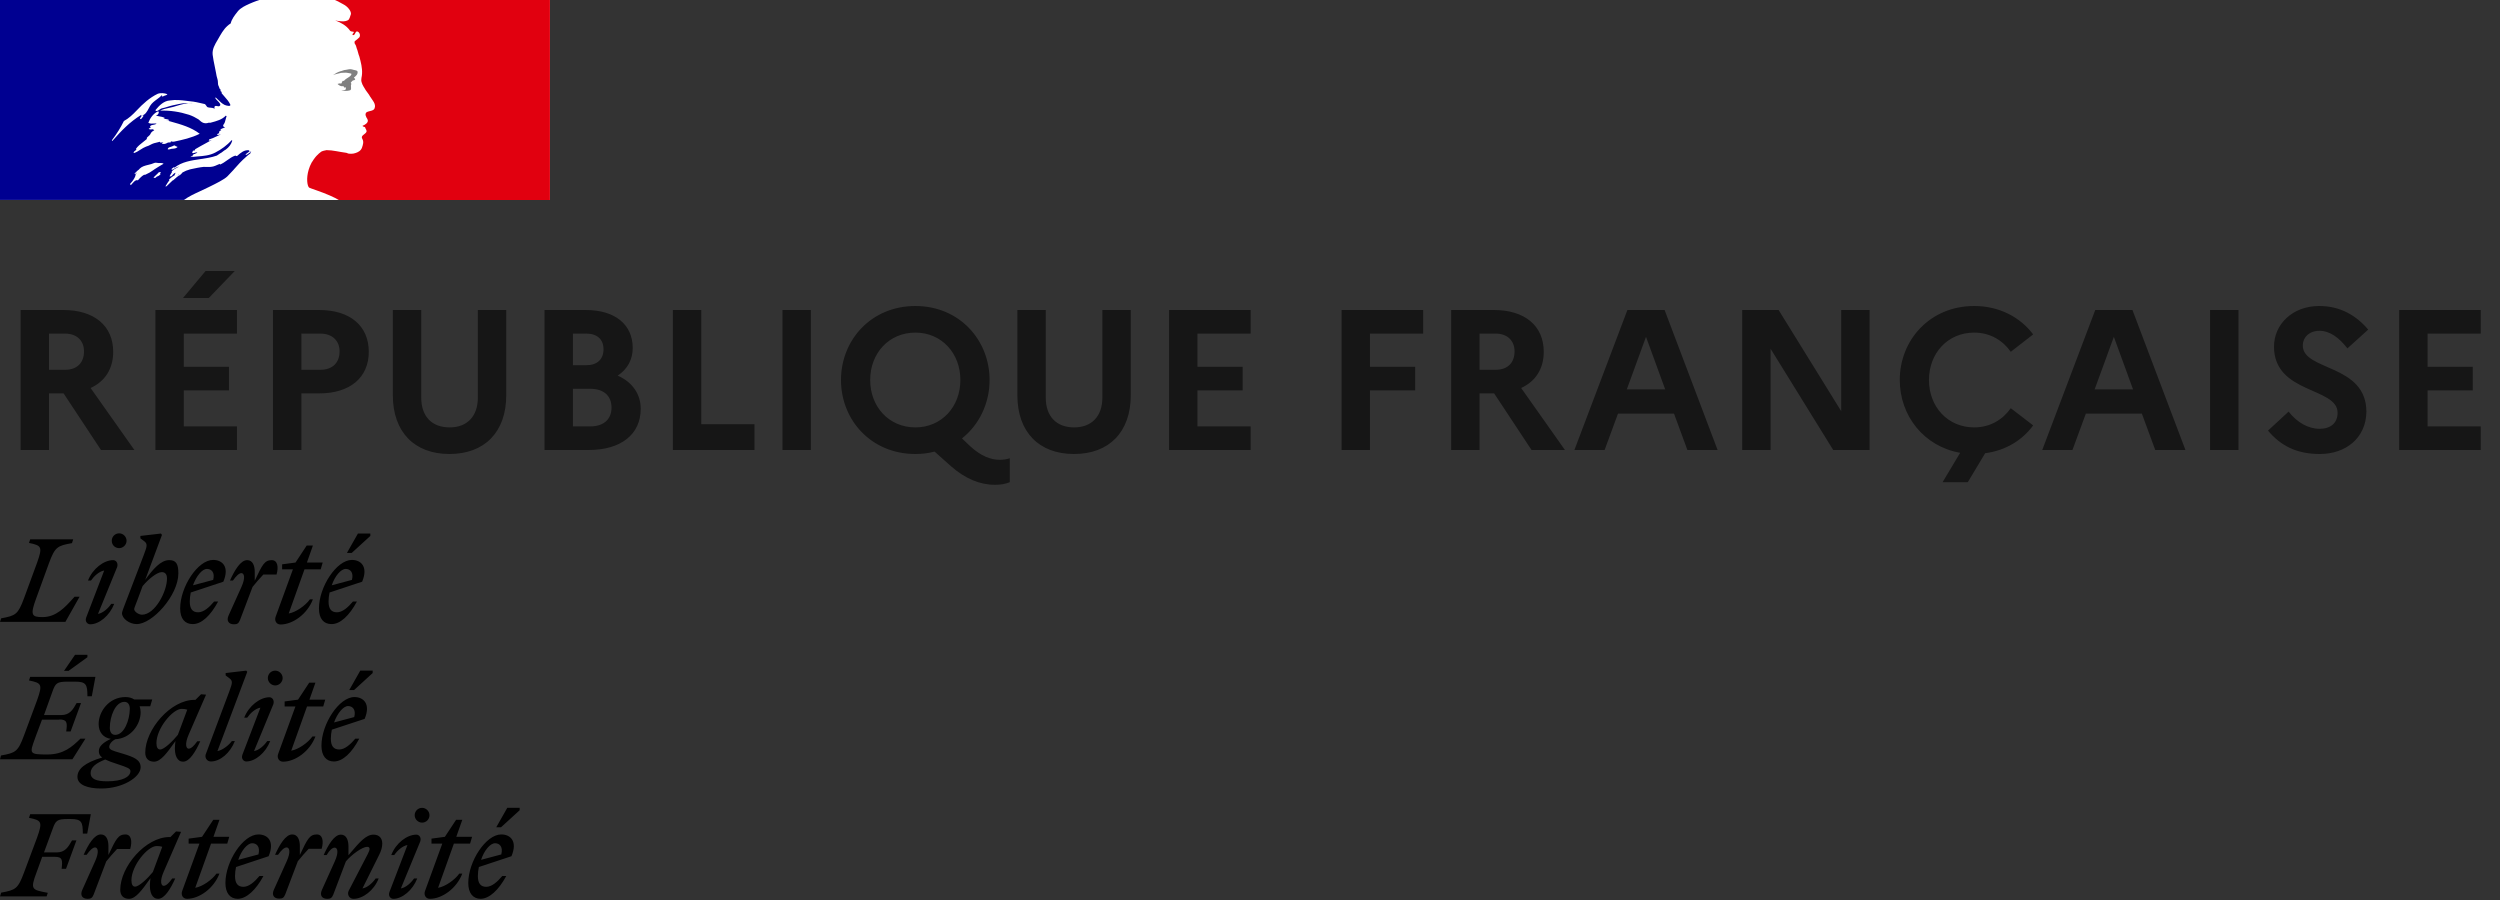 <svg width="150" height="54" viewBox="0 0 150 54" fill="none" xmlns="http://www.w3.org/2000/svg">
  <rect x="0" y="0" width="150" height="54" fill="#333333" stroke="none"/>
  <rect width="33" height="12" fill="white"/>
  <path d="M10.656 10.55C10.66 10.55 10.664 10.544 10.664 10.544C10.696 10.52 10.728 10.491 10.756 10.456C10.752 10.456 10.748 10.456 10.744 10.45C10.716 10.479 10.684 10.514 10.656 10.55Z" fill="#000091"/>
  <path d="M15.069 9.063L15 9.123C15.04 9.113 15.069 9.103 15.069 9.063Z" fill="#000091"/>
  <path fill-rule="evenodd" clip-rule="evenodd" d="M13.643 10.582C13.77 10.453 13.898 10.317 14.026 10.177H14.022C14.262 9.904 14.495 9.643 14.774 9.405C14.859 9.327 14.94 9.261 15.018 9.206C15.029 9.195 15.035 9.178 15.041 9.161C15.046 9.144 15.052 9.127 15.064 9.117C15.009 9.138 14.965 9.171 14.921 9.205C14.875 9.239 14.829 9.274 14.77 9.296C14.747 9.296 14.723 9.273 14.747 9.249C14.828 9.191 14.909 9.129 14.987 9.066H14.971C14.948 9.066 14.948 9.043 14.948 9.019C14.66 8.974 14.438 9.171 14.24 9.347L14.227 9.358C14.197 9.374 14.168 9.358 14.145 9.346C14.133 9.34 14.123 9.335 14.115 9.335C13.94 9.394 13.789 9.502 13.636 9.611C13.496 9.712 13.355 9.813 13.193 9.877V9.83C13.138 9.849 13.084 9.873 13.03 9.898C12.95 9.934 12.87 9.971 12.787 9.99C12.635 10.025 12.494 10.02 12.358 10.016C12.313 10.014 12.269 10.013 12.225 10.013C11.977 10.037 11.732 10.091 11.487 10.144L11.408 10.161C11.404 10.163 11.4 10.164 11.396 10.165C11.392 10.166 11.388 10.167 11.384 10.169C11.237 10.208 11.102 10.262 10.966 10.34L10.95 10.348C10.945 10.355 10.94 10.361 10.935 10.367C10.929 10.374 10.924 10.381 10.919 10.387C10.873 10.441 10.83 10.488 10.765 10.523C10.667 10.572 10.583 10.648 10.501 10.722C10.465 10.754 10.429 10.786 10.393 10.816C10.385 10.823 10.37 10.827 10.358 10.827C10.238 10.944 10.118 11.061 9.994 11.174C9.986 11.182 9.951 11.186 9.924 11.182C9.924 11.182 9.928 11.182 9.928 11.178L9.94 11.155L9.998 11.061C10.009 11.043 10.02 11.026 10.03 11.008C10.041 10.991 10.052 10.973 10.063 10.956C10.094 10.909 10.126 10.862 10.16 10.819C10.168 10.808 10.168 10.796 10.16 10.788C10.152 10.78 10.141 10.777 10.129 10.777C10.242 10.668 10.373 10.574 10.509 10.492V10.488C10.493 10.492 10.47 10.48 10.482 10.465C10.493 10.451 10.502 10.434 10.511 10.419L10.521 10.402C10.523 10.399 10.523 10.396 10.524 10.393C10.525 10.39 10.526 10.387 10.528 10.383C10.526 10.379 10.523 10.376 10.521 10.373C10.518 10.37 10.515 10.367 10.513 10.364L10.489 10.379C10.461 10.397 10.432 10.416 10.408 10.438C10.391 10.452 10.375 10.473 10.359 10.493C10.323 10.538 10.286 10.586 10.23 10.586C10.226 10.586 10.207 10.586 10.195 10.582C10.184 10.582 10.176 10.578 10.172 10.574C10.172 10.572 10.172 10.571 10.172 10.57C10.173 10.57 10.174 10.57 10.176 10.57C10.176 10.57 10.18 10.566 10.18 10.562C10.18 10.562 10.18 10.558 10.184 10.558C10.185 10.555 10.187 10.552 10.189 10.549C10.191 10.546 10.193 10.543 10.195 10.539C10.197 10.535 10.199 10.532 10.201 10.529C10.203 10.526 10.205 10.523 10.207 10.519C10.209 10.518 10.21 10.514 10.211 10.512C10.212 10.509 10.213 10.506 10.214 10.504L10.219 10.496C10.223 10.489 10.227 10.481 10.23 10.473C10.232 10.469 10.234 10.466 10.236 10.463C10.238 10.46 10.24 10.457 10.242 10.453C10.247 10.445 10.252 10.437 10.257 10.428C10.262 10.419 10.267 10.41 10.273 10.402C10.277 10.395 10.28 10.387 10.288 10.379C10.292 10.371 10.296 10.364 10.3 10.358C10.304 10.351 10.307 10.344 10.311 10.336C10.323 10.317 10.311 10.301 10.296 10.297C10.338 10.243 10.389 10.196 10.451 10.161H10.443C10.496 10.134 10.552 10.103 10.606 10.071C10.638 10.053 10.671 10.034 10.703 10.017C10.714 10.005 10.726 9.993 10.741 9.986C10.614 10.028 10.497 10.087 10.385 10.165C10.385 10.165 10.354 10.177 10.346 10.184C10.346 10.184 10.323 10.192 10.292 10.165C10.288 10.161 10.288 10.157 10.288 10.149C10.302 10.122 10.329 10.104 10.359 10.085C10.381 10.071 10.404 10.056 10.424 10.036C10.447 10.036 10.466 10.036 10.466 10.06C10.912 9.71 11.463 9.629 12.014 9.548C12.354 9.498 12.694 9.448 13.011 9.335C13.044 9.312 13.078 9.289 13.112 9.267C13.146 9.244 13.18 9.222 13.213 9.199C13.269 9.175 13.32 9.135 13.373 9.092C13.426 9.05 13.482 9.006 13.55 8.973C13.728 8.836 13.863 8.68 13.933 8.451C13.933 8.427 13.91 8.404 13.91 8.404C13.616 8.719 13.278 8.969 12.918 9.152C12.575 9.333 12.207 9.36 11.842 9.387C11.705 9.397 11.569 9.407 11.435 9.425C11.458 9.378 11.504 9.378 11.547 9.378C11.547 9.323 11.573 9.299 11.607 9.268C11.617 9.26 11.626 9.251 11.636 9.241H11.702C11.714 9.241 11.719 9.23 11.725 9.218C11.731 9.206 11.737 9.195 11.748 9.195C11.795 9.195 11.861 9.171 11.838 9.171C11.802 9.126 11.75 9.144 11.693 9.164C11.639 9.183 11.579 9.204 11.524 9.171C11.544 9.149 11.55 9.122 11.556 9.097C11.562 9.071 11.568 9.047 11.59 9.035H11.679C11.679 8.988 11.725 8.945 11.725 8.945C11.927 8.824 12.122 8.718 12.314 8.614C12.442 8.544 12.568 8.476 12.694 8.404C12.668 8.404 12.646 8.414 12.624 8.424C12.589 8.441 12.556 8.456 12.515 8.427C12.539 8.427 12.539 8.411 12.539 8.394C12.539 8.378 12.539 8.361 12.562 8.361C12.707 8.322 12.836 8.259 12.969 8.195C13.062 8.15 13.156 8.104 13.259 8.065C13.229 8.065 13.2 8.073 13.173 8.081C13.12 8.096 13.07 8.111 13.011 8.065C13.027 8.057 13.039 8.047 13.051 8.038C13.076 8.018 13.1 7.999 13.147 7.999V7.932C13.147 7.909 13.17 7.909 13.193 7.909C13.17 7.909 13.147 7.886 13.147 7.886C13.159 7.861 13.183 7.856 13.21 7.85C13.234 7.845 13.261 7.84 13.282 7.819C13.259 7.819 13.216 7.819 13.216 7.796C13.282 7.706 13.395 7.683 13.507 7.66C13.495 7.636 13.473 7.636 13.454 7.636C13.434 7.636 13.418 7.636 13.418 7.613C13.418 7.59 13.441 7.59 13.464 7.59H13.418C13.382 7.571 13.388 7.538 13.392 7.516C13.394 7.51 13.395 7.504 13.395 7.5C13.486 7.393 13.516 7.266 13.545 7.14C13.56 7.079 13.575 7.017 13.596 6.958C13.573 6.958 13.55 6.958 13.55 6.935C13.332 7.177 12.987 7.268 12.659 7.355L12.628 7.364H12.515C12.403 7.41 12.244 7.41 12.132 7.34C12.079 7.312 12.04 7.277 11.999 7.239C11.972 7.214 11.943 7.188 11.907 7.161C11.725 7.048 11.547 6.958 11.346 6.888C10.784 6.709 10.199 6.616 9.614 6.639C9.777 6.549 9.951 6.513 10.127 6.477C10.218 6.458 10.309 6.44 10.4 6.413C10.458 6.396 10.515 6.379 10.572 6.361C10.893 6.263 11.205 6.167 11.547 6.187C11.502 6.171 11.445 6.177 11.392 6.182C11.367 6.185 11.343 6.187 11.322 6.187C11.063 6.168 10.802 6.225 10.529 6.285C10.471 6.298 10.413 6.311 10.354 6.323C10.247 6.346 10.146 6.378 10.044 6.41C9.932 6.445 9.819 6.48 9.699 6.503C9.647 6.52 9.606 6.551 9.565 6.581C9.5 6.629 9.437 6.674 9.339 6.662V6.592C9.564 6.319 9.835 6.051 10.195 6.027C10.543 5.971 10.872 6.011 11.214 6.053C11.272 6.06 11.33 6.067 11.388 6.074C11.669 6.097 11.932 6.159 12.215 6.227L12.244 6.234C12.306 6.234 12.341 6.288 12.375 6.341C12.402 6.384 12.429 6.426 12.469 6.436C12.524 6.455 12.579 6.459 12.634 6.462C12.715 6.468 12.795 6.473 12.876 6.526C12.876 6.51 12.873 6.495 12.87 6.48C12.865 6.45 12.86 6.421 12.876 6.39C12.926 6.339 12.983 6.353 13.039 6.366C13.083 6.376 13.127 6.387 13.166 6.366C13.289 6.29 13.174 6.173 13.059 6.056C13.003 5.999 12.947 5.943 12.918 5.891C12.918 5.867 12.941 5.844 12.941 5.844C12.992 5.89 13.04 5.937 13.087 5.984C13.204 6.101 13.319 6.215 13.48 6.296C13.592 6.343 13.863 6.409 13.817 6.273C13.737 6.096 13.601 5.943 13.464 5.788C13.408 5.725 13.351 5.661 13.298 5.595V5.505C13.262 5.505 13.254 5.492 13.243 5.475C13.24 5.47 13.237 5.464 13.232 5.458V5.369C13.175 5.339 13.162 5.292 13.15 5.244C13.142 5.217 13.135 5.19 13.12 5.166C13.081 5.103 13.078 5.026 13.075 4.946C13.073 4.883 13.07 4.818 13.05 4.757C13.004 4.621 12.984 4.508 12.961 4.371C12.936 4.232 12.908 4.098 12.881 3.968C12.833 3.737 12.787 3.516 12.759 3.284C12.724 2.954 12.89 2.674 13.061 2.388C13.112 2.304 13.163 2.218 13.209 2.131C13.368 1.858 13.546 1.59 13.84 1.406C13.904 1.14 14.079 0.919 14.253 0.699L14.266 0.682C14.438 0.468 14.725 0.337 14.936 0.241L14.96 0.23C15.273 0.09 15.556 0 15.56 0H0V11.996H11.04C11.335 11.782 11.628 11.647 11.977 11.486C12.137 11.413 12.308 11.334 12.496 11.24C12.536 11.22 12.583 11.197 12.636 11.171C12.951 11.016 13.453 10.769 13.643 10.582ZM10.14 8.963C10.096 8.968 10.049 8.972 10.067 8.937C10.083 8.858 10.164 8.835 10.243 8.812C10.277 8.802 10.31 8.792 10.338 8.778L10.351 8.771L10.36 8.766C10.403 8.743 10.457 8.715 10.496 8.731C10.523 8.769 10.556 8.779 10.588 8.788C10.612 8.796 10.635 8.802 10.655 8.821C10.571 8.905 10.474 8.913 10.375 8.921C10.309 8.927 10.242 8.933 10.179 8.96C10.168 8.96 10.154 8.962 10.14 8.963ZM6.713 8.415C6.713 8.439 6.736 8.462 6.736 8.462C7.278 7.85 7.77 7.328 8.467 6.896C8.486 6.888 8.479 6.898 8.47 6.911C8.456 6.93 8.437 6.957 8.491 6.943C8.721 6.89 8.825 6.692 8.926 6.5C8.952 6.45 8.978 6.401 9.006 6.354C9.112 6.182 9.262 6.072 9.413 5.961C9.522 5.881 9.632 5.8 9.726 5.696C9.726 5.719 9.726 5.743 9.703 5.766C9.726 5.789 9.749 5.789 9.773 5.789C9.814 5.759 9.858 5.746 9.901 5.734C9.955 5.718 10.007 5.703 10.044 5.653C9.866 5.583 9.637 5.56 9.459 5.63C8.986 5.856 8.584 6.218 8.2 6.627C7.968 6.873 7.728 7.102 7.433 7.262C7.232 7.667 7.007 8.03 6.713 8.415ZM8.604 6.966C8.592 6.991 8.579 7.003 8.568 7.016C8.557 7.027 8.547 7.037 8.538 7.056C8.515 7.102 8.491 7.122 8.449 7.145C8.426 7.145 8.402 7.145 8.402 7.122C8.426 7.032 8.491 6.943 8.58 6.92C8.604 6.924 8.604 6.947 8.604 6.966ZM9.594 10.426C9.614 10.407 9.637 10.383 9.648 10.36C9.668 10.313 9.548 10.325 9.528 10.337C9.511 10.351 9.5 10.365 9.486 10.382L9.482 10.387C9.466 10.406 9.447 10.423 9.428 10.441C9.415 10.453 9.402 10.464 9.389 10.477C9.335 10.532 9.281 10.586 9.223 10.637C9.184 10.672 9.308 10.687 9.335 10.664C9.366 10.641 9.393 10.613 9.42 10.586C9.43 10.586 9.441 10.584 9.448 10.583L9.452 10.582L9.455 10.582C9.519 10.561 9.567 10.516 9.613 10.473L9.625 10.461C9.641 10.446 9.621 10.43 9.594 10.426ZM9.244 10.173C9.244 10.173 9.243 10.173 9.243 10.173C9.243 10.174 9.243 10.175 9.243 10.177C9.219 10.193 9.195 10.21 9.172 10.226C9.111 10.269 9.051 10.312 8.987 10.348C8.925 10.383 8.862 10.413 8.799 10.443C8.762 10.46 8.725 10.478 8.689 10.496C8.689 10.496 8.689 10.492 8.685 10.492C8.677 10.481 8.662 10.477 8.646 10.485C8.561 10.531 8.487 10.594 8.421 10.66C8.41 10.668 8.398 10.679 8.39 10.691L8.356 10.726V10.73C8.34 10.746 8.325 10.761 8.305 10.785C8.301 10.789 8.298 10.793 8.295 10.797C8.289 10.804 8.284 10.811 8.274 10.816C8.259 10.824 8.22 10.824 8.224 10.8V10.796C8.212 10.804 8.197 10.812 8.185 10.816C8.179 10.82 8.173 10.823 8.168 10.825C8.162 10.828 8.156 10.831 8.15 10.835C8.146 10.831 8.139 10.831 8.135 10.831C8.131 10.831 8.123 10.831 8.119 10.835C8.11 10.843 8.101 10.85 8.092 10.858C8.074 10.873 8.056 10.887 8.038 10.905C7.991 10.948 7.949 10.995 7.906 11.046C7.906 11.046 7.906 11.05 7.902 11.05C7.902 11.052 7.901 11.053 7.9 11.053C7.899 11.054 7.898 11.055 7.898 11.057L7.891 11.065C7.889 11.067 7.888 11.068 7.888 11.069C7.886 11.071 7.885 11.073 7.883 11.073L7.879 11.077C7.875 11.085 7.871 11.092 7.864 11.1C7.86 11.104 7.852 11.108 7.844 11.108C7.84 11.104 7.836 11.1 7.836 11.096C7.835 11.094 7.834 11.092 7.833 11.091C7.832 11.088 7.831 11.087 7.829 11.085C7.825 11.079 7.822 11.073 7.819 11.067C7.816 11.061 7.813 11.055 7.809 11.05V11.046C7.809 11.044 7.808 11.042 7.807 11.04C7.806 11.038 7.805 11.036 7.805 11.034L7.875 10.952L7.879 10.948C7.883 10.944 7.887 10.94 7.891 10.935C7.895 10.93 7.898 10.925 7.902 10.921C7.908 10.913 7.915 10.905 7.922 10.898C7.928 10.89 7.935 10.882 7.941 10.874C7.943 10.87 7.945 10.867 7.947 10.864C7.949 10.862 7.951 10.859 7.953 10.855C7.976 10.824 7.999 10.792 8.022 10.757V10.753C8.026 10.75 8.03 10.746 8.03 10.738C8.042 10.722 8.053 10.707 8.061 10.691L8.084 10.644V10.64L8.088 10.637C8.088 10.635 8.089 10.634 8.09 10.633C8.091 10.632 8.092 10.631 8.092 10.629C8.096 10.619 8.1 10.61 8.104 10.601C8.108 10.593 8.111 10.584 8.115 10.574V10.57L8.119 10.555C8.121 10.551 8.122 10.547 8.123 10.543C8.124 10.539 8.125 10.535 8.127 10.531V10.527C8.129 10.522 8.13 10.516 8.131 10.51C8.132 10.504 8.133 10.498 8.135 10.492C8.135 10.489 8.135 10.481 8.131 10.477C8.154 10.434 8.185 10.395 8.22 10.356C8.218 10.356 8.216 10.357 8.214 10.358C8.213 10.359 8.212 10.359 8.211 10.36C8.21 10.36 8.209 10.36 8.208 10.36C8.191 10.371 8.176 10.385 8.161 10.4C8.149 10.412 8.137 10.424 8.123 10.434C8.1 10.454 8.053 10.422 8.084 10.399C8.104 10.383 8.119 10.368 8.135 10.352C8.135 10.352 8.135 10.348 8.139 10.348C8.154 10.334 8.169 10.318 8.184 10.303C8.206 10.278 8.229 10.254 8.255 10.235C8.282 10.216 8.301 10.2 8.325 10.181C8.328 10.177 8.332 10.173 8.336 10.173C8.352 10.153 8.367 10.134 8.387 10.114C8.387 10.114 8.39 10.114 8.39 10.111C8.523 9.982 8.71 9.936 8.901 9.89C9.021 9.86 9.143 9.831 9.254 9.779C9.317 9.753 9.387 9.764 9.456 9.774C9.51 9.782 9.565 9.79 9.614 9.779C9.68 9.779 9.75 9.779 9.816 9.826C9.663 9.908 9.517 10.001 9.372 10.093C9.33 10.12 9.288 10.147 9.246 10.173C9.245 10.173 9.245 10.173 9.244 10.173ZM9.728 8.585C9.71 8.587 9.698 8.589 9.708 8.599C9.774 8.665 9.91 8.642 10.003 8.591C10.069 8.544 10.138 8.544 10.227 8.544C10.251 8.544 10.251 8.501 10.251 8.478C10.316 8.501 10.363 8.501 10.429 8.501C10.967 8.388 11.486 8.275 11.982 8.026C11.48 7.638 10.862 7.466 10.256 7.296C10.155 7.268 10.055 7.24 9.956 7.212C9.978 7.212 10 7.219 10.022 7.226C10.066 7.241 10.111 7.256 10.158 7.212C10.096 7.163 10.028 7.153 9.96 7.144C9.904 7.136 9.848 7.129 9.797 7.099C9.803 7.099 9.809 7.1 9.816 7.101C9.839 7.106 9.868 7.111 9.886 7.075C9.769 7.016 9.651 6.996 9.532 6.976C9.471 6.965 9.41 6.955 9.348 6.939C9.46 6.916 9.53 6.826 9.53 6.713C9.53 6.69 9.484 6.69 9.46 6.69C9.193 6.826 9.011 7.075 8.899 7.367C9 7.427 9.109 7.42 9.216 7.413C9.277 7.41 9.337 7.406 9.394 7.414C9.344 7.462 9.27 7.476 9.2 7.488C9.173 7.493 9.148 7.497 9.123 7.504C9.054 7.519 8.988 7.57 9.011 7.617C9.027 7.636 9.042 7.644 9.061 7.648C9.011 7.664 8.965 7.687 8.922 7.73C8.986 7.78 9.051 7.77 9.116 7.761C9.142 7.757 9.168 7.753 9.193 7.753C9.193 7.781 9.212 7.791 9.231 7.801C9.241 7.806 9.251 7.811 9.259 7.819C9.147 7.862 9.057 7.956 9.034 8.022C9.006 8.09 8.955 8.133 8.904 8.177C8.87 8.206 8.836 8.235 8.81 8.271V8.341C8.735 8.408 8.658 8.467 8.582 8.525C8.426 8.646 8.275 8.762 8.155 8.93C8.178 8.93 8.178 8.953 8.178 8.977C8.157 9.009 8.126 9.031 8.097 9.053C8.064 9.077 8.032 9.101 8.019 9.136C8.019 9.16 8.019 9.183 8.043 9.183C8.185 9.136 8.308 9.057 8.428 8.979C8.538 8.909 8.645 8.84 8.763 8.797C8.859 8.774 8.943 8.73 9.025 8.688C9.095 8.652 9.163 8.616 9.236 8.595C9.292 8.583 9.354 8.566 9.416 8.55C9.478 8.533 9.54 8.517 9.596 8.505C9.596 8.529 9.596 8.552 9.619 8.552H9.797C9.786 8.578 9.752 8.582 9.728 8.585Z" fill="#000091"/>
  <path d="M33 0H20.097C20.097 0 20.12 0.004 20.218 0.055C20.323 0.109 20.459 0.183 20.541 0.226C20.709 0.312 20.869 0.421 20.974 0.589C21.021 0.655 21.087 0.792 21.044 0.882C20.998 0.995 20.974 1.178 20.861 1.221C20.725 1.291 20.545 1.291 20.385 1.268C20.296 1.268 20.206 1.244 20.112 1.221C20.452 1.358 20.771 1.518 20.998 1.834C21.021 1.88 21.111 1.9 21.201 1.9C21.224 1.9 21.224 1.947 21.224 1.966C21.177 2.013 21.134 2.036 21.158 2.103H21.224C21.337 2.056 21.314 1.83 21.474 1.9C21.587 1.966 21.634 2.126 21.563 2.239C21.474 2.329 21.384 2.399 21.29 2.466C21.267 2.512 21.267 2.579 21.29 2.625C21.357 2.715 21.38 2.805 21.403 2.899C21.474 3.059 21.493 3.238 21.563 3.398C21.653 3.737 21.743 4.077 21.723 4.42C21.723 4.599 21.634 4.759 21.7 4.943C21.747 5.122 21.86 5.259 21.949 5.419C22.039 5.555 22.129 5.645 22.199 5.782C22.336 6.008 22.585 6.234 22.472 6.507C22.406 6.667 22.156 6.644 21.996 6.733C21.86 6.847 21.973 7.03 22.043 7.143C22.156 7.346 21.907 7.482 21.747 7.553C21.793 7.623 21.883 7.599 21.907 7.642C21.93 7.756 22.043 7.822 21.973 7.939C21.883 8.075 21.61 8.142 21.747 8.349C21.836 8.508 21.778 8.684 21.723 8.848C21.657 9.051 21.474 9.14 21.314 9.187C21.177 9.234 21.017 9.234 20.884 9.211C20.838 9.187 20.795 9.164 20.748 9.164C20.362 9.117 19.976 9.008 19.593 9.008C19.48 9.031 19.367 9.051 19.277 9.098C19.176 9.172 19.082 9.254 19.004 9.339C19.004 9.339 19.004 9.339 19 9.343C18.985 9.363 18.965 9.378 18.95 9.398C18.942 9.41 18.93 9.421 18.922 9.433C18.915 9.441 18.911 9.449 18.903 9.456C18.837 9.538 18.778 9.628 18.724 9.718C18.72 9.726 18.716 9.73 18.712 9.733C18.708 9.745 18.7 9.753 18.692 9.765C18.618 9.901 18.564 10.042 18.521 10.182C18.365 10.701 18.435 11.146 18.544 11.255C18.575 11.286 19.293 11.508 19.792 11.731C20.026 11.836 20.19 11.914 20.327 12H32.996V0H33Z" fill="#E1000F"/>
  <path d="M20.863 4.375C20.953 4.398 21.089 4.398 21.089 4.445C21.042 4.624 20.774 4.671 20.637 4.854H20.567C20.501 4.901 20.521 5.014 20.455 5.014C20.389 4.99 20.319 5.014 20.252 5.037C20.342 5.127 20.455 5.197 20.591 5.173C20.614 5.173 20.657 5.22 20.657 5.263C20.657 5.263 20.68 5.263 20.704 5.24C20.727 5.24 20.75 5.24 20.75 5.263V5.353C20.684 5.442 20.567 5.399 20.478 5.419C20.661 5.466 20.84 5.466 20.999 5.419C21.136 5.372 20.999 5.146 21.089 5.033C21.042 5.033 21.089 4.963 21.042 4.963C21.089 4.916 21.132 4.85 21.178 4.827C21.225 4.827 21.291 4.803 21.314 4.757C21.314 4.71 21.225 4.69 21.244 4.644C21.381 4.554 21.493 4.418 21.447 4.281C21.423 4.211 21.244 4.211 21.132 4.168C21.019 4.125 20.883 4.168 20.746 4.192C20.634 4.192 20.521 4.262 20.408 4.281C20.248 4.328 20.112 4.418 19.98 4.507C20.14 4.441 20.295 4.418 20.478 4.371C20.614 4.375 20.727 4.344 20.863 4.375" fill="#808080"/>
  <path d="M1.236 27V18.6H3.804C5.652 18.6 6.792 19.548 6.792 21.108C6.792 22.128 6.3 22.884 5.436 23.28L8.064 27H6.06L3.816 23.604H2.94V27H1.236ZM3.9 20.016H2.94V22.188H3.9C4.62 22.188 5.04 21.768 5.04 21.084C5.04 20.448 4.62 20.016 3.9 20.016ZM12.527 17.88H10.979L12.335 16.26H14.087L12.527 17.88ZM9.323 27V18.6H14.219V20.016H11.027V22.008H13.739V23.424H11.027V25.584H14.219V27H9.323ZM16.379 27V18.6H19.151C20.999 18.6 22.127 19.548 22.127 21.108C22.127 22.656 20.999 23.604 19.151 23.604H18.083V27H16.379ZM19.223 20.016H18.083V22.188H19.223C19.943 22.188 20.375 21.768 20.375 21.084C20.375 20.448 19.943 20.016 19.223 20.016ZM28.671 23.856V18.6H30.375V23.712C30.375 25.92 29.078 27.24 26.966 27.24C24.866 27.24 23.57 25.92 23.57 23.712V18.6H25.274V23.856C25.274 24.984 25.91 25.644 26.979 25.644C28.023 25.644 28.671 24.984 28.671 23.856ZM32.671 27V18.6H35.143C36.895 18.6 37.963 19.464 37.963 20.88C37.963 21.564 37.651 22.152 37.063 22.536C37.951 22.932 38.443 23.652 38.443 24.528C38.443 26.064 37.255 27 35.323 27H32.671ZM35.179 20.016H34.375V21.912H35.179C35.827 21.912 36.211 21.564 36.211 20.952C36.211 20.364 35.827 20.016 35.179 20.016ZM35.419 23.328H34.375V25.584H35.419C36.211 25.584 36.691 25.164 36.691 24.456C36.691 23.736 36.211 23.328 35.419 23.328ZM40.372 27V18.6H42.076V25.452H45.268V27H40.372ZM46.948 27V18.6H48.652V27H46.948ZM58.223 26.784C58.871 27.372 59.447 27.588 59.987 27.588C60.167 27.588 60.407 27.564 60.587 27.492V28.932C60.311 29.04 60.071 29.088 59.699 29.088C58.763 29.088 57.899 28.704 57.071 27.984L56.075 27.096C55.715 27.192 55.331 27.24 54.923 27.24C52.271 27.24 50.459 25.2 50.459 22.8C50.459 20.4 52.271 18.36 54.923 18.36C57.563 18.36 59.375 20.4 59.375 22.8C59.375 24.204 58.751 25.488 57.719 26.304L58.223 26.784ZM54.923 25.644C56.495 25.644 57.623 24.408 57.623 22.8C57.623 21.192 56.495 19.956 54.923 19.956C53.339 19.956 52.211 21.192 52.211 22.8C52.211 24.408 53.339 25.644 54.923 25.644ZM66.142 23.856V18.6H67.846V23.712C67.846 25.92 66.55 27.24 64.438 27.24C62.338 27.24 61.042 25.92 61.042 23.712V18.6H62.746V23.856C62.746 24.984 63.382 25.644 64.45 25.644C65.494 25.644 66.142 24.984 66.142 23.856ZM70.143 27V18.6H75.039V20.016H71.847V22.008H74.559V23.424H71.847V25.584H75.039V27H70.143ZM80.494 27V18.6H85.39V20.016H82.198V22.008H84.91V23.424H82.198V27H80.494ZM87.069 27V18.6H89.637C91.485 18.6 92.625 19.548 92.625 21.108C92.625 22.128 92.133 22.884 91.269 23.28L93.897 27H91.893L89.649 23.604H88.773V27H87.069ZM89.733 20.016H88.773V22.188H89.733C90.453 22.188 90.873 21.768 90.873 21.084C90.873 20.448 90.453 20.016 89.733 20.016ZM94.464 27L97.644 18.6H99.876L103.056 27H101.244L100.44 24.816H97.08L96.276 27H94.464ZM97.608 23.364H99.912L98.76 20.208L97.608 23.364ZM104.533 27V18.6H106.717L110.473 24.672V18.6H112.177V27H109.993L106.237 20.928V27H104.533ZM118.45 25.644C119.41 25.644 120.166 25.176 120.646 24.492L121.99 25.524C121.342 26.412 120.334 27.036 119.11 27.192L118.066 28.932H116.554L117.61 27.168C115.426 26.784 113.986 24.936 113.986 22.8C113.986 20.4 115.798 18.36 118.45 18.36C119.974 18.36 121.222 19.044 121.99 20.064L120.646 21.108C120.166 20.424 119.41 19.956 118.45 19.956C116.866 19.956 115.738 21.192 115.738 22.8C115.738 24.408 116.866 25.644 118.45 25.644ZM122.535 27L125.715 18.6H127.947L131.127 27H129.315L128.511 24.816H125.151L124.347 27H122.535ZM125.679 23.364H127.983L126.831 20.208L125.679 23.364ZM132.604 27V18.6H134.308V27H132.604ZM136.08 25.836L137.316 24.696C137.82 25.344 138.492 25.728 139.176 25.728C139.848 25.728 140.256 25.368 140.256 24.768C140.256 23.22 136.44 23.64 136.44 20.796C136.44 19.464 137.544 18.36 139.152 18.36C140.412 18.36 141.372 18.924 142.092 19.776L140.844 20.904C140.352 20.268 139.8 19.848 139.164 19.848C138.564 19.848 138.168 20.232 138.168 20.736C138.168 22.26 141.984 21.828 141.984 24.708C141.96 26.292 140.736 27.24 139.188 27.24C137.772 27.24 136.824 26.724 136.08 25.836ZM143.95 27V18.6H148.846V20.016H145.654V22.008H148.366V23.424H145.654V25.584H148.846V27H143.95Z" fill="#161616"/>
  <path fill-rule="evenodd" clip-rule="evenodd" d="M31.18 48.614L30.064 49.634H29.776L30.436 48.47H31.18V48.614ZM30.376 52.561H30.136C29.836 52.921 29.5 53.209 29.176 53.209C28.84 53.209 28.672 53.005 28.672 52.561C28.672 52.381 28.696 52.189 28.732 52.021L30.688 51.373C31.072 50.462 30.616 50.066 30.076 50.066C29.152 50.066 28.096 51.685 28.096 52.981C28.096 53.593 28.384 53.929 28.84 53.929C29.368 53.917 29.92 53.401 30.376 52.561ZM29.705 50.594C29.969 50.594 30.197 50.798 30.077 51.266L28.864 51.59C29.056 51.014 29.416 50.594 29.705 50.594ZM25.889 50.617H26.537L25.505 53.449C25.409 53.689 25.541 53.929 25.793 53.929C26.525 53.929 27.401 53.305 27.737 52.417H27.557C27.293 52.789 26.717 53.197 26.285 53.269L27.233 50.617H28.205L28.325 50.209H27.377L27.737 49.19H27.365L26.693 50.209L25.889 50.318V50.617ZM24.988 50.078C25.12 50.078 25.3 50.222 25.216 50.486L24.052 53.306C24.352 53.258 24.664 52.97 24.844 52.706H25.036C24.76 53.414 24.136 53.93 23.596 53.93C23.464 53.93 23.271 53.786 23.367 53.522L24.448 50.702C24.148 50.75 23.836 51.038 23.656 51.302H23.476C23.752 50.582 24.424 50.078 24.988 50.078ZM25.325 49.358C25.565 49.358 25.769 49.166 25.769 48.914C25.769 48.674 25.565 48.47 25.325 48.47C25.073 48.47 24.881 48.674 24.881 48.914C24.881 49.154 25.085 49.358 25.325 49.358ZM20.08 51.698C20.344 51.122 20.248 50.858 20.08 50.858C19.936 50.858 19.768 51.014 19.6 51.302H19.42C19.696 50.69 20.056 50.078 20.452 50.078C20.788 50.078 20.908 50.414 20.908 50.786V51.314C20.962 51.251 21.014 51.19 21.066 51.129L21.067 51.128L21.067 51.127C21.575 50.532 21.962 50.078 22.408 50.078C22.756 50.078 22.936 50.294 22.936 50.618C22.936 50.81 22.876 51.05 22.744 51.302L21.748 53.306C22.048 53.258 22.36 52.97 22.54 52.706H22.72C22.444 53.426 21.772 53.93 21.208 53.93C20.956 53.93 20.812 53.666 20.92 53.45L22.072 51.23C22.204 50.978 22.228 50.81 22.024 50.81C21.748 50.81 21.1 51.266 20.752 51.686L19.996 53.678C19.912 53.882 19.828 53.93 19.636 53.93C19.324 53.93 19.168 53.726 19.312 53.402L20.08 51.698ZM19.299 50.929C19.431 50.474 19.359 50.066 19.011 50.066C18.577 50.066 18.441 50.352 18.02 51.239L17.991 51.301V50.773C17.991 50.401 17.87 50.066 17.534 50.066C17.138 50.066 16.778 50.678 16.502 51.289H16.682C16.874 51.014 17.054 50.846 17.198 50.846C17.366 50.846 17.462 51.109 17.198 51.685L16.43 53.389C16.286 53.713 16.442 53.917 16.754 53.917C16.946 53.917 17.03 53.869 17.114 53.665L17.87 51.673C18.087 51.41 18.279 51.181 18.519 50.929H19.299ZM15.506 51.266C15.626 50.798 15.398 50.594 15.134 50.594C14.846 50.594 14.486 51.014 14.294 51.59L15.506 51.266ZM15.806 52.561H15.566C15.266 52.921 14.93 53.209 14.605 53.209C14.27 53.209 14.101 53.005 14.101 52.561C14.101 52.381 14.126 52.189 14.162 52.021L16.118 51.373C16.502 50.462 16.046 50.066 15.506 50.066C14.582 50.066 13.525 51.685 13.525 52.981C13.525 53.593 13.813 53.929 14.27 53.929C14.798 53.917 15.35 53.401 15.806 52.561ZM11.966 50.617H11.318V50.318L12.123 50.209L12.795 49.19H13.167L12.807 50.209H13.755L13.635 50.617H12.663L11.714 53.269C12.146 53.197 12.723 52.789 12.987 52.417H13.167C12.831 53.305 11.954 53.929 11.222 53.929C10.97 53.929 10.838 53.689 10.934 53.449L11.966 50.617ZM7.886 52.814C7.886 51.938 8.859 50.762 9.399 50.762C9.519 50.762 9.639 50.774 9.735 50.81L9.171 52.322C8.847 52.718 8.343 53.198 8.103 53.198C7.97 53.198 7.886 53.078 7.886 52.814ZM10.563 49.886L10.863 49.91L9.819 52.31C9.567 52.886 9.675 53.15 9.819 53.15C9.963 53.15 10.143 52.982 10.335 52.706H10.515C10.239 53.318 9.879 53.93 9.483 53.93C9.147 53.93 8.943 53.57 9.003 52.922L9.027 52.694L8.962 52.785C8.532 53.386 8.143 53.93 7.743 53.93C7.395 53.93 7.215 53.714 7.215 53.39C7.215 51.998 8.739 50.222 10.167 50.222H10.227L10.563 49.886ZM7.814 50.929C7.946 50.474 7.874 50.066 7.526 50.066C7.092 50.066 6.956 50.352 6.535 51.239L6.506 51.301V50.773C6.506 50.401 6.386 50.066 6.05 50.066C5.654 50.066 5.294 50.678 5.018 51.289H5.198C5.39 51.014 5.57 50.846 5.702 50.846C5.87 50.846 5.966 51.109 5.702 51.685L4.934 53.401C4.79 53.725 4.946 53.929 5.258 53.929C5.45 53.929 5.534 53.881 5.618 53.677L6.374 51.685C6.59 51.422 6.782 51.194 7.022 50.941H7.814V50.929ZM2.868 53.569L2.796 53.785H0L0.072 53.557C0.936 53.401 1.08 53.329 1.44 52.357L2.22 50.269C2.568 49.297 2.496 49.225 1.74 49.069L1.812 48.853H5.449L5.233 50.017H4.969C4.969 49.321 4.897 49.141 4.237 49.141H4.069C3.421 49.141 3.336 49.237 3.156 49.741L2.64 51.145H3.396C3.901 51.145 4.093 50.833 4.321 50.425H4.585L3.961 52.129H3.697C3.757 51.613 3.757 51.409 3.288 51.409H2.532L2.184 52.369C1.808 53.368 1.916 53.388 2.811 53.558C2.83 53.561 2.849 53.565 2.868 53.569Z" fill="black"/>
  <path fill-rule="evenodd" clip-rule="evenodd" d="M5.245 39.434L4.129 40.239V40.251H3.841L4.501 39.29H5.245V39.434ZM13.047 45.065L14.835 40.31L14.775 40.238L13.539 40.382V40.526L13.779 40.707C13.984 40.866 13.93 41.015 13.76 41.48L13.731 41.559L12.363 45.209C12.255 45.425 12.399 45.689 12.651 45.689C13.215 45.689 13.815 45.173 14.091 44.465H13.911C13.719 44.729 13.335 45.017 13.047 45.065ZM21.244 41.403L22.36 40.382V40.238H21.616L20.956 41.403H21.244ZM21.315 44.32H21.555C21.111 45.173 20.559 45.689 20.031 45.689C19.575 45.689 19.287 45.353 19.287 44.741C19.287 43.444 20.343 41.823 21.267 41.823C21.795 41.823 22.263 42.219 21.879 43.132L19.911 43.78C19.875 43.948 19.851 44.14 19.851 44.32C19.851 44.765 20.019 44.969 20.355 44.969C20.679 44.969 21.015 44.681 21.315 44.32ZM21.254 43.024C21.375 42.568 21.146 42.363 20.882 42.363C20.606 42.363 20.246 42.784 20.042 43.348L21.254 43.024ZM17.726 42.387H17.078V42.087L17.882 41.979L18.554 40.959H18.926L18.566 41.979H19.514L19.394 42.387H18.422L17.474 45.041C17.906 44.968 18.482 44.56 18.746 44.188H18.926C18.59 45.077 17.714 45.701 16.982 45.701C16.73 45.701 16.598 45.461 16.694 45.221L17.726 42.387ZM16.405 42.243C16.477 41.979 16.309 41.835 16.166 41.835C15.601 41.835 14.929 42.351 14.653 43.059H14.833C15.013 42.795 15.325 42.507 15.625 42.459L14.545 45.281C14.449 45.545 14.641 45.689 14.773 45.689C15.313 45.689 15.937 45.172 16.213 44.464H16.033C15.853 44.728 15.541 45.016 15.241 45.065L16.405 42.243ZM16.959 40.683C16.959 40.923 16.754 41.127 16.514 41.127C16.274 41.127 16.07 40.923 16.07 40.683C16.07 40.443 16.262 40.238 16.514 40.238C16.754 40.238 16.959 40.443 16.959 40.683ZM10.899 42.532C10.359 42.532 9.386 43.708 9.386 44.584C9.386 44.849 9.47 44.969 9.614 44.969C9.842 44.969 10.347 44.489 10.671 44.092L11.235 42.58C11.127 42.544 11.019 42.532 10.899 42.532ZM12.363 41.679L12.063 41.655L11.727 41.991H11.667C10.239 41.991 8.715 43.768 8.715 45.161C8.715 45.485 8.895 45.701 9.243 45.701C9.643 45.701 10.032 45.157 10.462 44.556L10.527 44.465L10.503 44.693C10.443 45.341 10.647 45.701 10.983 45.701C11.379 45.701 11.739 45.089 12.015 44.477H11.835C11.643 44.753 11.463 44.921 11.319 44.921C11.175 44.921 11.067 44.657 11.319 44.08L12.363 41.679ZM6.314 45.569C5.797 45.773 5.437 46.013 5.437 46.386C5.437 46.734 5.761 46.878 6.434 46.878C7.334 46.878 7.826 46.614 7.826 46.266C7.826 46.109 7.622 46.037 7.082 45.857C6.734 45.749 6.482 45.653 6.314 45.569ZM6.913 44.092C6.673 44.092 6.589 43.888 6.589 43.672C6.589 42.976 6.925 42.111 7.465 42.111C7.705 42.111 7.789 42.316 7.789 42.532C7.777 43.24 7.441 44.092 6.913 44.092ZM7.37 45.221C8.03 45.425 8.438 45.581 8.438 46.037C8.438 46.626 7.358 47.322 6.05 47.31C5.294 47.31 4.646 47.106 4.646 46.614C4.646 46.145 5.078 45.761 6.134 45.449C5.99 45.353 5.93 45.233 5.93 45.065C5.93 44.777 6.194 44.548 6.65 44.332C6.206 44.272 5.918 43.936 5.918 43.444C5.918 42.688 6.542 41.823 7.526 41.823C7.73 41.823 7.91 41.871 8.054 41.967H9.134L9.014 42.375H8.378C8.414 42.483 8.438 42.603 8.438 42.736C8.438 43.468 7.85 44.308 6.914 44.356C6.674 44.489 6.554 44.669 6.554 44.813C6.554 44.982 6.75 45.039 7.184 45.166C7.242 45.183 7.304 45.201 7.37 45.221ZM3.565 43.168C4.033 43.168 4.045 43.372 3.973 43.888H4.237L4.861 42.183H4.597C4.369 42.592 4.177 42.904 3.673 42.904H2.64L3.145 41.499C3.325 40.995 3.409 40.899 4.057 40.899H4.513C5.173 40.899 5.245 41.079 5.245 41.775H5.509L5.725 40.611H1.812L1.74 40.827C2.496 40.983 2.568 41.055 2.22 42.027L1.44 44.128C1.08 45.101 0.936 45.173 0.06 45.329L0 45.557H4.345L5.125 44.321H4.825C4.321 44.813 3.817 45.269 2.833 45.269C1.75 45.269 1.769 45.216 2.094 44.323C2.115 44.266 2.137 44.205 2.16 44.14L2.52 43.18H3.565V43.168Z" fill="black"/>
  <path fill-rule="evenodd" clip-rule="evenodd" d="M7.15 32.888C7.39 32.888 7.594 32.684 7.594 32.444C7.594 32.204 7.39 32 7.15 32C6.898 32 6.706 32.204 6.706 32.444C6.706 32.696 6.898 32.888 7.15 32.888ZM10.702 34.399C10.702 33.823 10.558 33.607 10.15 33.607C9.646 33.607 9.179 34.147 8.711 34.794L9.718 32.096L9.658 32.012L8.423 32.156V32.3L8.663 32.48C8.872 32.642 8.811 32.804 8.633 33.282L8.615 33.331L7.523 36.186C7.427 36.426 7.319 36.714 7.319 36.786C7.319 37.121 7.775 37.445 8.195 37.445C9.131 37.457 10.702 35.73 10.702 34.399ZM21.104 33.175L22.22 32.156V32.012H21.476L20.816 33.175H21.104ZM21.177 36.09H21.416C20.96 36.941 20.409 37.457 19.881 37.445C19.425 37.445 19.137 37.121 19.137 36.51C19.137 35.214 20.193 33.595 21.116 33.595C21.644 33.595 22.112 33.991 21.728 34.902L19.773 35.55C19.737 35.718 19.713 35.91 19.713 36.09C19.713 36.534 19.881 36.738 20.217 36.738C20.541 36.738 20.877 36.45 21.177 36.09ZM21.115 34.794C21.235 34.339 21.007 34.135 20.743 34.135C20.456 34.135 20.096 34.555 19.904 35.118L21.115 34.794ZM17.575 34.16H16.927V33.86L17.731 33.752L18.402 32.732H18.774L18.415 33.752H19.362L19.242 34.16H18.27L17.323 36.81C17.755 36.738 18.331 36.331 18.595 35.959H18.774C18.439 36.846 17.563 37.47 16.831 37.47C16.579 37.47 16.447 37.23 16.543 36.99L17.575 34.16ZM16.593 34.471C16.725 34.016 16.653 33.608 16.305 33.608C15.871 33.608 15.735 33.894 15.315 34.781L15.285 34.843V34.315C15.285 33.944 15.165 33.608 14.829 33.608C14.434 33.608 14.074 34.219 13.798 34.831H13.978C14.17 34.555 14.35 34.387 14.482 34.387C14.649 34.387 14.745 34.651 14.482 35.227L13.714 36.93C13.57 37.254 13.726 37.458 14.038 37.458C14.23 37.458 14.314 37.41 14.398 37.206L15.153 35.215C15.369 34.951 15.561 34.723 15.801 34.471H16.593ZM12.79 34.794C12.91 34.339 12.682 34.135 12.418 34.135C12.13 34.135 11.782 34.555 11.578 35.118L12.79 34.794ZM13.089 36.09H12.849C12.55 36.45 12.213 36.738 11.89 36.738C11.554 36.738 11.386 36.534 11.386 36.09C11.386 35.91 11.41 35.718 11.446 35.55L13.401 34.902C13.785 33.991 13.329 33.595 12.789 33.595C11.866 33.595 10.81 35.214 10.81 36.51C10.81 37.121 11.098 37.445 11.554 37.445C12.082 37.457 12.633 36.941 13.089 36.09ZM8.051 36.546C8.051 36.702 8.327 36.882 8.519 36.882C9.299 36.882 10.031 35.479 10.019 34.699C10.019 34.435 9.887 34.327 9.707 34.327C9.419 34.327 8.891 34.759 8.555 35.167L8.243 36.006C8.135 36.282 8.051 36.498 8.051 36.546ZM6.792 33.608C6.936 33.608 7.104 33.752 7.032 34.016L5.88 36.834C6.18 36.786 6.492 36.498 6.672 36.234H6.852C6.576 36.942 5.952 37.458 5.412 37.458C5.268 37.458 5.076 37.314 5.172 37.05L6.252 34.231C5.952 34.279 5.64 34.567 5.46 34.831H5.28C5.556 34.123 6.228 33.608 6.792 33.608ZM1.812 32.36H4.391L4.319 32.588C3.443 32.744 3.299 32.816 2.939 33.788L2.172 35.899C1.8 36.906 1.896 37.026 2.555 37.026C3.371 37.026 3.905 36.434 4.372 35.916C4.407 35.878 4.441 35.84 4.475 35.803H4.775L3.923 37.314H0L0.072 37.098C0.936 36.942 1.08 36.87 1.44 35.899L2.22 33.776C2.567 32.804 2.496 32.732 1.74 32.576L1.812 32.36Z" fill="black"/>
</svg>
